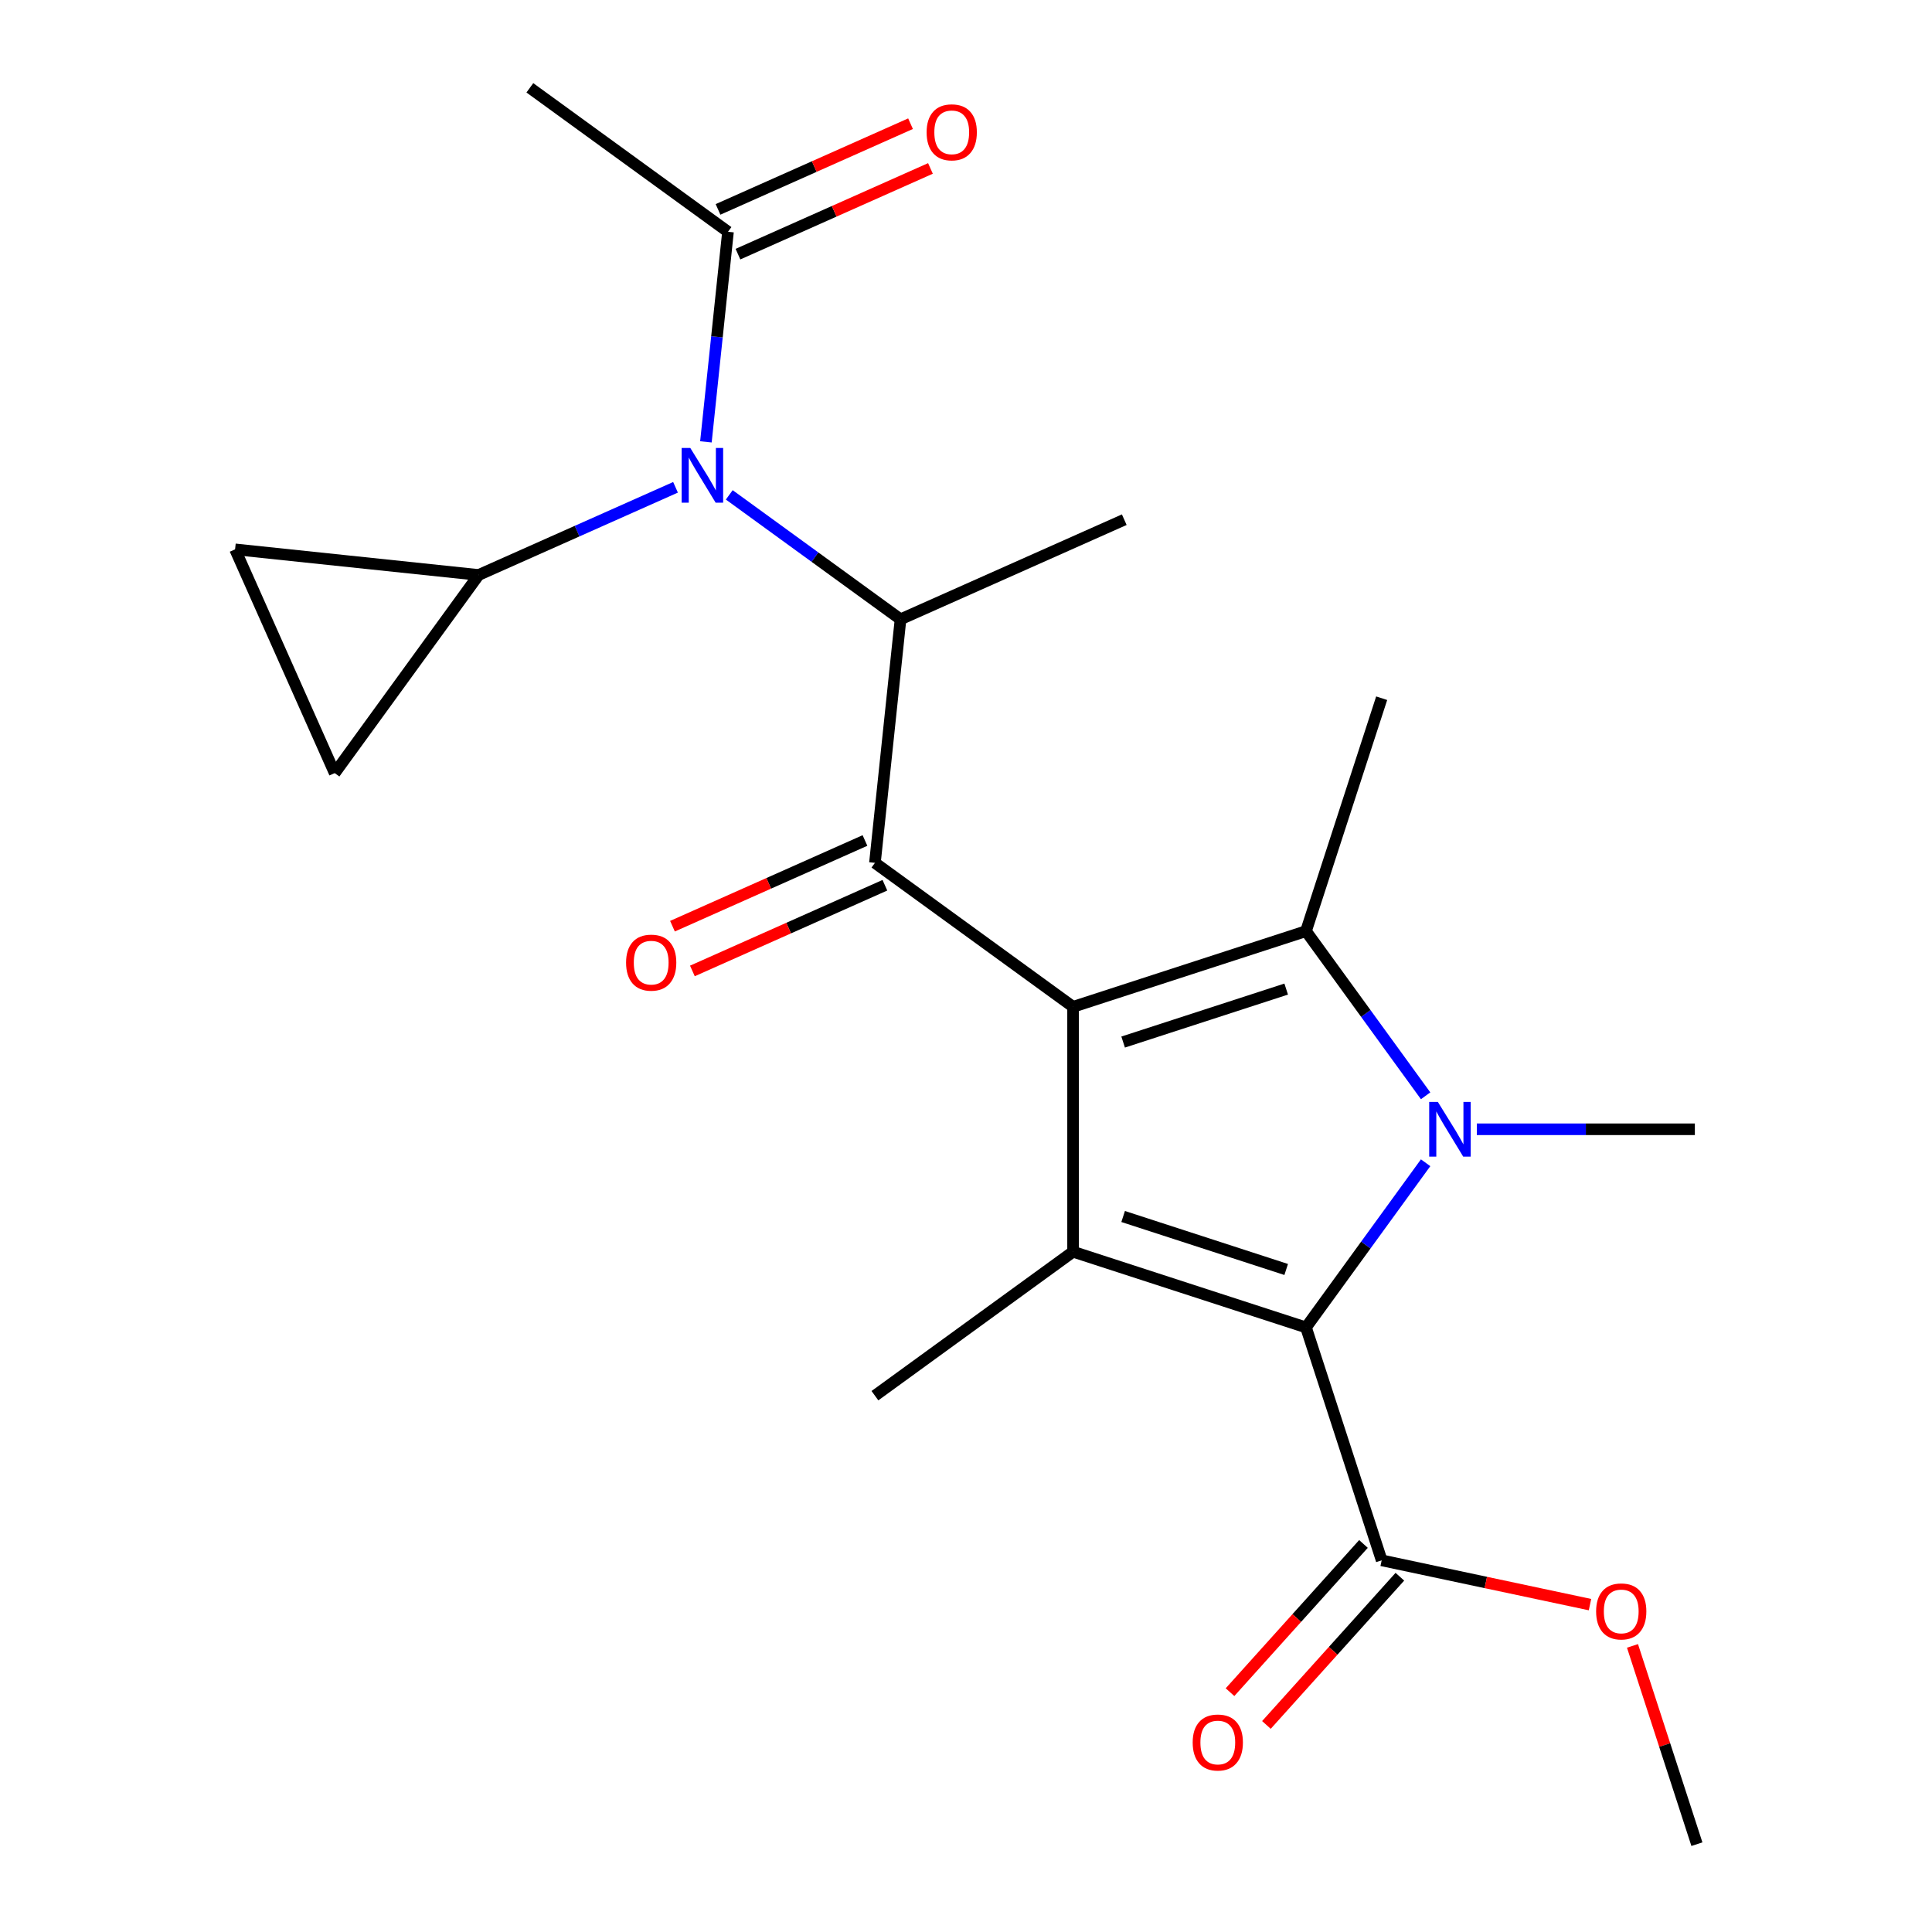 <?xml version='1.0' encoding='iso-8859-1'?>
<svg version='1.1' baseProfile='full'
              xmlns='http://www.w3.org/2000/svg'
                      xmlns:rdkit='http://www.rdkit.org/xml'
                      xmlns:xlink='http://www.w3.org/1999/xlink'
                  xml:space='preserve'
width='1000px' height='1000px' viewBox='0 0 1000 1000'>
<!-- END OF HEADER -->
<rect style='opacity:1.0;fill:#FFFFFF;stroke:none' width='1000' height='1000' x='0' y='0'> </rect>
<path class='bond-1' d='M 555.418,521.129 L 675.979,481.956' style='fill:none;fill-rule:evenodd;stroke:#000000;stroke-width:6px;stroke-linecap:butt;stroke-linejoin:miter;stroke-opacity:1' />
<path class='bond-1' d='M 581.336,539.365 L 665.729,511.945' style='fill:none;fill-rule:evenodd;stroke:#000000;stroke-width:6px;stroke-linecap:butt;stroke-linejoin:miter;stroke-opacity:1' />
<path class='bond-2' d='M 555.418,521.129 L 555.418,647.895' style='fill:none;fill-rule:evenodd;stroke:#000000;stroke-width:6px;stroke-linecap:butt;stroke-linejoin:miter;stroke-opacity:1' />
<path class='bond-4' d='M 555.418,521.129 L 452.862,446.618' style='fill:none;fill-rule:evenodd;stroke:#000000;stroke-width:6px;stroke-linecap:butt;stroke-linejoin:miter;stroke-opacity:1' />
<path class='bond-0' d='M 737.899,567.183 L 706.939,524.57' style='fill:none;fill-rule:evenodd;stroke:#0000FF;stroke-width:6px;stroke-linecap:butt;stroke-linejoin:miter;stroke-opacity:1' />
<path class='bond-0' d='M 706.939,524.57 L 675.979,481.956' style='fill:none;fill-rule:evenodd;stroke:#000000;stroke-width:6px;stroke-linecap:butt;stroke-linejoin:miter;stroke-opacity:1' />
<path class='bond-15' d='M 764.399,584.512 L 820.827,584.512' style='fill:none;fill-rule:evenodd;stroke:#0000FF;stroke-width:6px;stroke-linecap:butt;stroke-linejoin:miter;stroke-opacity:1' />
<path class='bond-15' d='M 820.827,584.512 L 877.255,584.512' style='fill:none;fill-rule:evenodd;stroke:#000000;stroke-width:6px;stroke-linecap:butt;stroke-linejoin:miter;stroke-opacity:1' />
<path class='bond-22' d='M 737.899,601.841 L 706.939,644.454' style='fill:none;fill-rule:evenodd;stroke:#0000FF;stroke-width:6px;stroke-linecap:butt;stroke-linejoin:miter;stroke-opacity:1' />
<path class='bond-22' d='M 706.939,644.454 L 675.979,687.067' style='fill:none;fill-rule:evenodd;stroke:#000000;stroke-width:6px;stroke-linecap:butt;stroke-linejoin:miter;stroke-opacity:1' />
<path class='bond-16' d='M 675.979,481.956 L 715.151,361.395' style='fill:none;fill-rule:evenodd;stroke:#000000;stroke-width:6px;stroke-linecap:butt;stroke-linejoin:miter;stroke-opacity:1' />
<path class='bond-3' d='M 555.418,647.895 L 675.979,687.067' style='fill:none;fill-rule:evenodd;stroke:#000000;stroke-width:6px;stroke-linecap:butt;stroke-linejoin:miter;stroke-opacity:1' />
<path class='bond-3' d='M 581.336,629.658 L 665.729,657.079' style='fill:none;fill-rule:evenodd;stroke:#000000;stroke-width:6px;stroke-linecap:butt;stroke-linejoin:miter;stroke-opacity:1' />
<path class='bond-17' d='M 555.418,647.895 L 452.862,722.405' style='fill:none;fill-rule:evenodd;stroke:#000000;stroke-width:6px;stroke-linecap:butt;stroke-linejoin:miter;stroke-opacity:1' />
<path class='bond-8' d='M 675.979,687.067 L 715.151,807.628' style='fill:none;fill-rule:evenodd;stroke:#000000;stroke-width:6px;stroke-linecap:butt;stroke-linejoin:miter;stroke-opacity:1' />
<path class='bond-5' d='M 452.862,446.618 L 466.113,320.547' style='fill:none;fill-rule:evenodd;stroke:#000000;stroke-width:6px;stroke-linecap:butt;stroke-linejoin:miter;stroke-opacity:1' />
<path class='bond-12' d='M 447.706,435.038 L 397.888,457.218' style='fill:none;fill-rule:evenodd;stroke:#000000;stroke-width:6px;stroke-linecap:butt;stroke-linejoin:miter;stroke-opacity:1' />
<path class='bond-12' d='M 397.888,457.218 L 348.069,479.399' style='fill:none;fill-rule:evenodd;stroke:#FF0000;stroke-width:6px;stroke-linecap:butt;stroke-linejoin:miter;stroke-opacity:1' />
<path class='bond-12' d='M 458.018,458.199 L 408.2,480.379' style='fill:none;fill-rule:evenodd;stroke:#000000;stroke-width:6px;stroke-linecap:butt;stroke-linejoin:miter;stroke-opacity:1' />
<path class='bond-12' d='M 408.2,480.379 L 358.381,502.56' style='fill:none;fill-rule:evenodd;stroke:#FF0000;stroke-width:6px;stroke-linecap:butt;stroke-linejoin:miter;stroke-opacity:1' />
<path class='bond-6' d='M 466.113,320.547 L 421.79,288.345' style='fill:none;fill-rule:evenodd;stroke:#000000;stroke-width:6px;stroke-linecap:butt;stroke-linejoin:miter;stroke-opacity:1' />
<path class='bond-6' d='M 421.79,288.345 L 377.467,256.142' style='fill:none;fill-rule:evenodd;stroke:#0000FF;stroke-width:6px;stroke-linecap:butt;stroke-linejoin:miter;stroke-opacity:1' />
<path class='bond-19' d='M 466.113,320.547 L 581.919,268.987' style='fill:none;fill-rule:evenodd;stroke:#000000;stroke-width:6px;stroke-linecap:butt;stroke-linejoin:miter;stroke-opacity:1' />
<path class='bond-7' d='M 349.648,252.229 L 298.7,274.913' style='fill:none;fill-rule:evenodd;stroke:#0000FF;stroke-width:6px;stroke-linecap:butt;stroke-linejoin:miter;stroke-opacity:1' />
<path class='bond-7' d='M 298.7,274.913 L 247.752,297.597' style='fill:none;fill-rule:evenodd;stroke:#000000;stroke-width:6px;stroke-linecap:butt;stroke-linejoin:miter;stroke-opacity:1' />
<path class='bond-9' d='M 365.379,228.707 L 371.094,174.336' style='fill:none;fill-rule:evenodd;stroke:#0000FF;stroke-width:6px;stroke-linecap:butt;stroke-linejoin:miter;stroke-opacity:1' />
<path class='bond-9' d='M 371.094,174.336 L 376.808,119.965' style='fill:none;fill-rule:evenodd;stroke:#000000;stroke-width:6px;stroke-linecap:butt;stroke-linejoin:miter;stroke-opacity:1' />
<path class='bond-10' d='M 247.752,297.597 L 173.241,400.152' style='fill:none;fill-rule:evenodd;stroke:#000000;stroke-width:6px;stroke-linecap:butt;stroke-linejoin:miter;stroke-opacity:1' />
<path class='bond-11' d='M 247.752,297.597 L 121.681,284.346' style='fill:none;fill-rule:evenodd;stroke:#000000;stroke-width:6px;stroke-linecap:butt;stroke-linejoin:miter;stroke-opacity:1' />
<path class='bond-13' d='M 705.731,799.146 L 671.193,837.504' style='fill:none;fill-rule:evenodd;stroke:#000000;stroke-width:6px;stroke-linecap:butt;stroke-linejoin:miter;stroke-opacity:1' />
<path class='bond-13' d='M 671.193,837.504 L 636.656,875.862' style='fill:none;fill-rule:evenodd;stroke:#FF0000;stroke-width:6px;stroke-linecap:butt;stroke-linejoin:miter;stroke-opacity:1' />
<path class='bond-13' d='M 724.572,816.111 L 690.034,854.469' style='fill:none;fill-rule:evenodd;stroke:#000000;stroke-width:6px;stroke-linecap:butt;stroke-linejoin:miter;stroke-opacity:1' />
<path class='bond-13' d='M 690.034,854.469 L 655.497,892.827' style='fill:none;fill-rule:evenodd;stroke:#FF0000;stroke-width:6px;stroke-linecap:butt;stroke-linejoin:miter;stroke-opacity:1' />
<path class='bond-18' d='M 715.151,807.628 L 769.065,819.088' style='fill:none;fill-rule:evenodd;stroke:#000000;stroke-width:6px;stroke-linecap:butt;stroke-linejoin:miter;stroke-opacity:1' />
<path class='bond-18' d='M 769.065,819.088 L 822.978,830.548' style='fill:none;fill-rule:evenodd;stroke:#FF0000;stroke-width:6px;stroke-linecap:butt;stroke-linejoin:miter;stroke-opacity:1' />
<path class='bond-14' d='M 381.964,131.546 L 431.783,109.365' style='fill:none;fill-rule:evenodd;stroke:#000000;stroke-width:6px;stroke-linecap:butt;stroke-linejoin:miter;stroke-opacity:1' />
<path class='bond-14' d='M 431.783,109.365 L 481.601,87.185' style='fill:none;fill-rule:evenodd;stroke:#FF0000;stroke-width:6px;stroke-linecap:butt;stroke-linejoin:miter;stroke-opacity:1' />
<path class='bond-14' d='M 371.652,108.385 L 421.471,86.204' style='fill:none;fill-rule:evenodd;stroke:#000000;stroke-width:6px;stroke-linecap:butt;stroke-linejoin:miter;stroke-opacity:1' />
<path class='bond-14' d='M 421.471,86.204 L 471.289,64.024' style='fill:none;fill-rule:evenodd;stroke:#FF0000;stroke-width:6px;stroke-linecap:butt;stroke-linejoin:miter;stroke-opacity:1' />
<path class='bond-20' d='M 376.808,119.965 L 274.253,45.455' style='fill:none;fill-rule:evenodd;stroke:#000000;stroke-width:6px;stroke-linecap:butt;stroke-linejoin:miter;stroke-opacity:1' />
<path class='bond-23' d='M 173.241,400.152 L 121.681,284.346' style='fill:none;fill-rule:evenodd;stroke:#000000;stroke-width:6px;stroke-linecap:butt;stroke-linejoin:miter;stroke-opacity:1' />
<path class='bond-21' d='M 844.972,851.913 L 861.646,903.229' style='fill:none;fill-rule:evenodd;stroke:#FF0000;stroke-width:6px;stroke-linecap:butt;stroke-linejoin:miter;stroke-opacity:1' />
<path class='bond-21' d='M 861.646,903.229 L 878.319,954.545' style='fill:none;fill-rule:evenodd;stroke:#000000;stroke-width:6px;stroke-linecap:butt;stroke-linejoin:miter;stroke-opacity:1' />
<path  class='atom-1' d='M 744.23 570.352
L 753.51 585.352
Q 754.43 586.832, 755.91 589.512
Q 757.39 592.192, 757.47 592.352
L 757.47 570.352
L 761.23 570.352
L 761.23 598.672
L 757.35 598.672
L 747.39 582.272
Q 746.23 580.352, 744.99 578.152
Q 743.79 575.952, 743.43 575.272
L 743.43 598.672
L 739.75 598.672
L 739.75 570.352
L 744.23 570.352
' fill='#0000FF'/>
<path  class='atom-7' d='M 357.298 231.876
L 366.578 246.876
Q 367.498 248.356, 368.978 251.036
Q 370.458 253.716, 370.538 253.876
L 370.538 231.876
L 374.298 231.876
L 374.298 260.196
L 370.418 260.196
L 360.458 243.796
Q 359.298 241.876, 358.058 239.676
Q 356.858 237.476, 356.498 236.796
L 356.498 260.196
L 352.818 260.196
L 352.818 231.876
L 357.298 231.876
' fill='#0000FF'/>
<path  class='atom-13' d='M 324.056 498.258
Q 324.056 491.458, 327.416 487.658
Q 330.776 483.858, 337.056 483.858
Q 343.336 483.858, 346.696 487.658
Q 350.056 491.458, 350.056 498.258
Q 350.056 505.138, 346.656 509.058
Q 343.256 512.938, 337.056 512.938
Q 330.816 512.938, 327.416 509.058
Q 324.056 505.178, 324.056 498.258
M 337.056 509.738
Q 341.376 509.738, 343.696 506.858
Q 346.056 503.938, 346.056 498.258
Q 346.056 492.698, 343.696 489.898
Q 341.376 487.058, 337.056 487.058
Q 332.736 487.058, 330.376 489.858
Q 328.056 492.658, 328.056 498.258
Q 328.056 503.978, 330.376 506.858
Q 332.736 509.738, 337.056 509.738
' fill='#FF0000'/>
<path  class='atom-14' d='M 617.329 901.913
Q 617.329 895.113, 620.689 891.313
Q 624.049 887.513, 630.329 887.513
Q 636.609 887.513, 639.969 891.313
Q 643.329 895.113, 643.329 901.913
Q 643.329 908.793, 639.929 912.713
Q 636.529 916.593, 630.329 916.593
Q 624.089 916.593, 620.689 912.713
Q 617.329 908.833, 617.329 901.913
M 630.329 913.393
Q 634.649 913.393, 636.969 910.513
Q 639.329 907.593, 639.329 901.913
Q 639.329 896.353, 636.969 893.553
Q 634.649 890.713, 630.329 890.713
Q 626.009 890.713, 623.649 893.513
Q 621.329 896.313, 621.329 901.913
Q 621.329 907.633, 623.649 910.513
Q 626.009 913.393, 630.329 913.393
' fill='#FF0000'/>
<path  class='atom-15' d='M 479.614 68.485
Q 479.614 61.685, 482.974 57.885
Q 486.334 54.085, 492.614 54.085
Q 498.894 54.085, 502.254 57.885
Q 505.614 61.685, 505.614 68.485
Q 505.614 75.365, 502.214 79.285
Q 498.814 83.165, 492.614 83.165
Q 486.374 83.165, 482.974 79.285
Q 479.614 75.405, 479.614 68.485
M 492.614 79.965
Q 496.934 79.965, 499.254 77.085
Q 501.614 74.165, 501.614 68.485
Q 501.614 62.925, 499.254 60.125
Q 496.934 57.285, 492.614 57.285
Q 488.294 57.285, 485.934 60.085
Q 483.614 62.885, 483.614 68.485
Q 483.614 74.205, 485.934 77.085
Q 488.294 79.965, 492.614 79.965
' fill='#FF0000'/>
<path  class='atom-19' d='M 826.147 834.064
Q 826.147 827.264, 829.507 823.464
Q 832.867 819.664, 839.147 819.664
Q 845.427 819.664, 848.787 823.464
Q 852.147 827.264, 852.147 834.064
Q 852.147 840.944, 848.747 844.864
Q 845.347 848.744, 839.147 848.744
Q 832.907 848.744, 829.507 844.864
Q 826.147 840.984, 826.147 834.064
M 839.147 845.544
Q 843.467 845.544, 845.787 842.664
Q 848.147 839.744, 848.147 834.064
Q 848.147 828.504, 845.787 825.704
Q 843.467 822.864, 839.147 822.864
Q 834.827 822.864, 832.467 825.664
Q 830.147 828.464, 830.147 834.064
Q 830.147 839.784, 832.467 842.664
Q 834.827 845.544, 839.147 845.544
' fill='#FF0000'/>
</svg>

